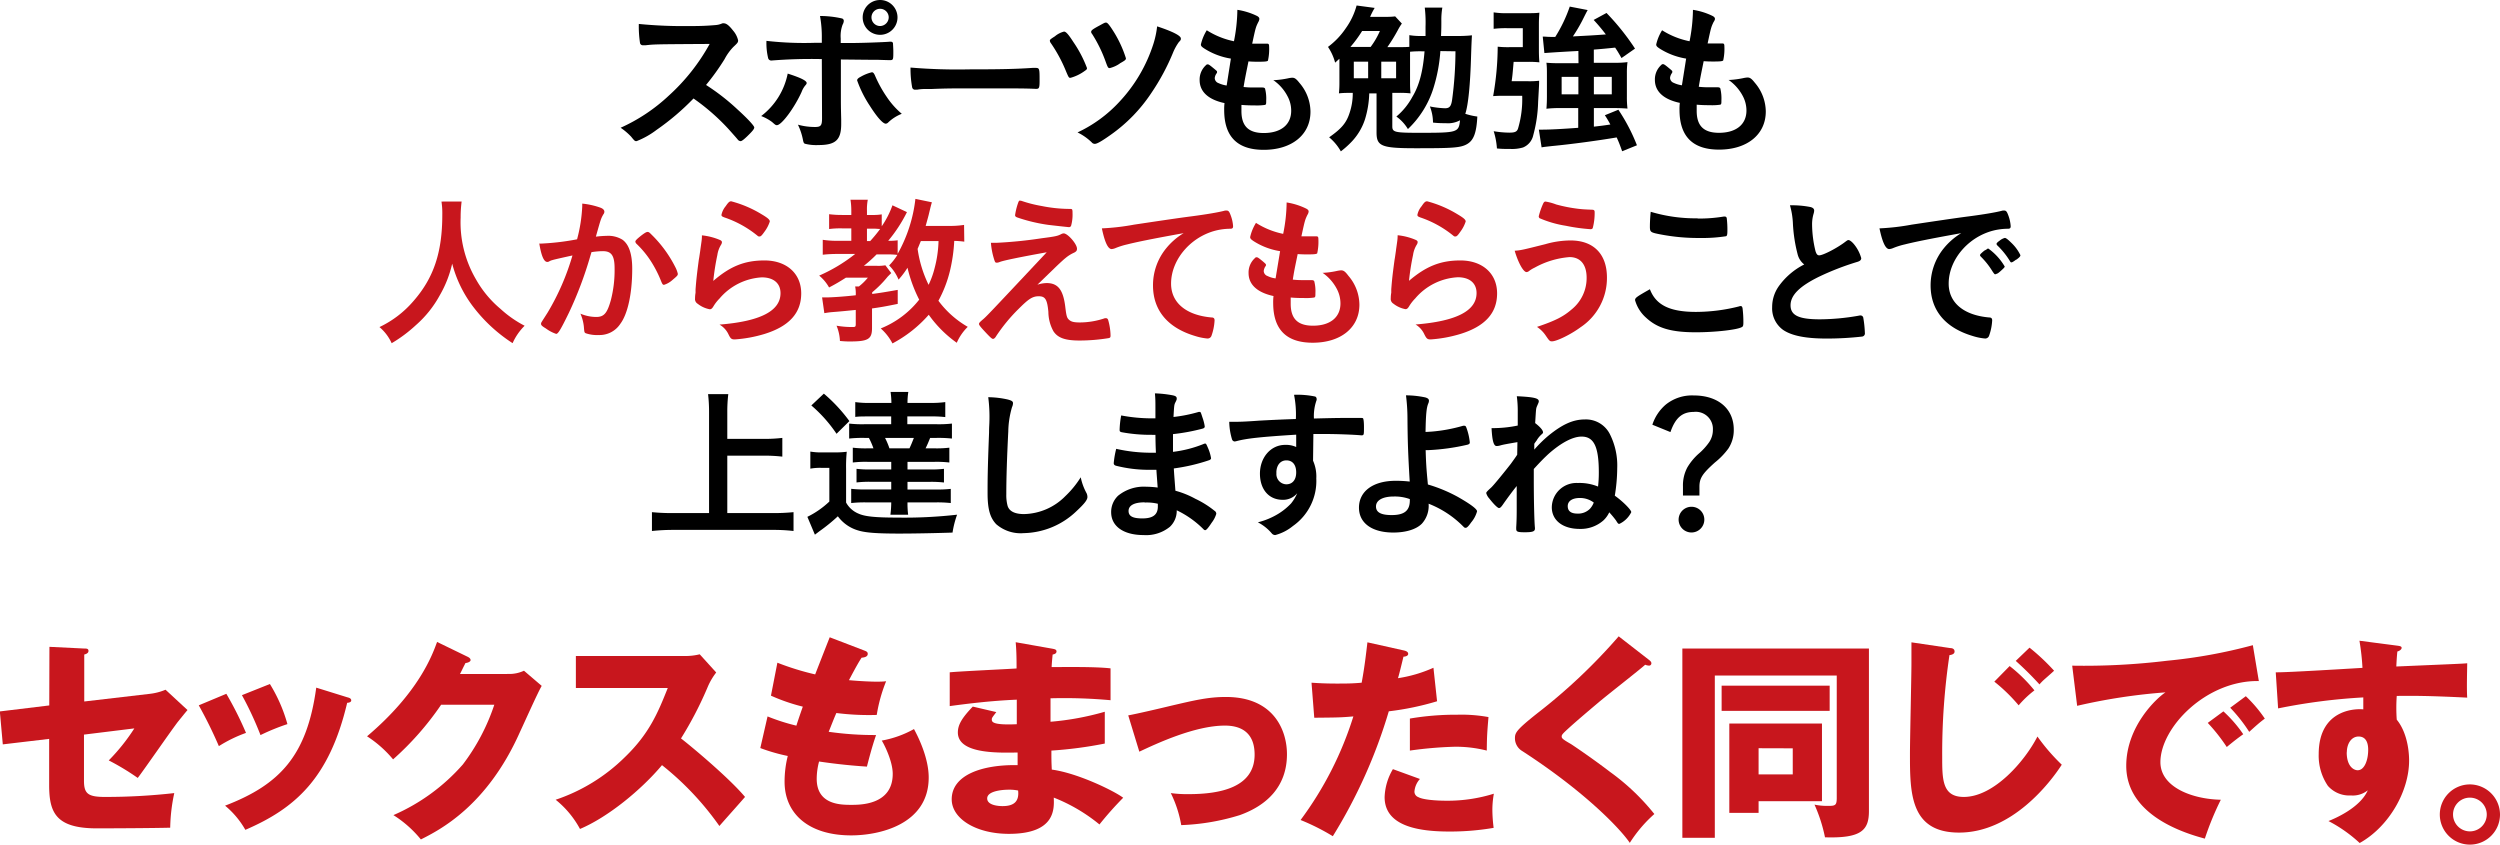 <svg xmlns="http://www.w3.org/2000/svg" viewBox="0 0 455.18 153.82"><defs><style>.cls-1{fill:#c8161d;}</style></defs><g id="レイヤー_2" data-name="レイヤー 2"><g id="レイヤー_1-2" data-name="レイヤー 1"><path d="M134.27,19.92c1.9,1.72,3.06,3,3.06,3.29s-.39.74-1.31,1.63c-.68.65-1,.86-1.18.86a.74.74,0,0,1-.45-.21c-.32-.39-.32-.39-1.69-1.93a38.87,38.87,0,0,0-6.43-5.63,44.91,44.91,0,0,1-6.73,5.72,15,15,0,0,1-3.64,2.05c-.3,0-.33,0-1-.83A11.52,11.52,0,0,0,113,23.26a32,32,0,0,0,8.75-5.83A36.28,36.28,0,0,0,129.21,8c-10,.06-10,.06-11.65.24l-.48,0a.51.51,0,0,1-.56-.48,20.17,20.17,0,0,1-.21-3.4,82.38,82.38,0,0,0,9.46.38,45.49,45.49,0,0,0,4.56-.18,3.55,3.55,0,0,0,1.07-.26.65.65,0,0,1,.36-.06c.5,0,1,.41,1.74,1.36a4.13,4.13,0,0,1,.89,1.75c0,.36-.09.47-.86,1.19a9.38,9.38,0,0,0-1.6,2.22,42.33,42.33,0,0,1-3.38,4.71A39.57,39.57,0,0,1,134.27,19.92Z"/><path d="M146.87,15.11c0,.15-.06.24-.3.51a4.1,4.1,0,0,0-.62,1.12c-1.3,2.88-3.64,6.05-4.5,6.05-.18,0-.24,0-.86-.56a8.15,8.15,0,0,0-2-1.1,12.86,12.86,0,0,0,4.83-7.73C145.83,14.17,146.87,14.7,146.87,15.11Zm2.76-4.35a90,90,0,0,0-9.16.26h-.06a.58.58,0,0,1-.56-.47,11.82,11.82,0,0,1-.3-3.11,60.8,60.8,0,0,0,8.95.35h1.13V7a21.37,21.37,0,0,0-.33-4.09,18.3,18.3,0,0,1,4,.45.45.45,0,0,1,.33.47,1.54,1.54,0,0,1-.21.65A5.88,5.88,0,0,0,153.07,7v.83H155c1.93,0,5.72-.14,6.91-.23a1.09,1.09,0,0,1,.32,0,.34.34,0,0,1,.36.29c0,.15.06,1,.06,1.4,0,1.57,0,1.66-.62,1.66-.15,0-.45,0-2.17-.06-1,0-1.42,0-6.76-.06V16.3c0,3,0,3,.06,5.48,0,.36,0,.63,0,.8,0,2.88-1,3.83-4.12,3.83a8.38,8.38,0,0,1-2.49-.24c-.2-.09-.26-.24-.35-.68a11.27,11.27,0,0,0-.92-2.79,11.45,11.45,0,0,0,3.11.42c1.07,0,1.28-.27,1.28-1.6Zm12.06,11.56a.66.66,0,0,1-.42.2c-.53,0-1.6-1.21-2.9-3.26a20.8,20.8,0,0,1-2.31-4.62c0-.24.21-.44.68-.68a7.54,7.54,0,0,1,2-.8c.23,0,.35.15.53.5a22.52,22.52,0,0,0,2.19,4,14.75,14.75,0,0,0,2.73,3.06A7.53,7.53,0,0,0,161.69,22.32Zm1.72-19.15a3.17,3.17,0,1,1-6.34,0,3.17,3.17,0,1,1,6.34,0Zm-4.74,0a1.58,1.58,0,0,0,1.57,1.57,1.6,1.6,0,0,0,1.57-1.57,1.57,1.57,0,1,0-3.14,0Z"/><path d="M176.48,12.63c5.42,0,8.53-.06,11.53-.27h.38c.89,0,.89,0,.89,2.4,0,1.21-.09,1.42-.59,1.42h-.12c-2-.09-3-.09-11.62-.09-3.14,0-4.71,0-7.44.12h-.86a7.74,7.74,0,0,0-1.66.12c-.14,0-.26,0-.32,0a.53.53,0,0,1-.59-.42,18.71,18.71,0,0,1-.3-3.61A102.55,102.55,0,0,0,176.48,12.63Z"/><path d="M195.45,7.68a21.85,21.85,0,0,1,2.46,4.71c0,.21-.06.29-.42.53a7.91,7.91,0,0,1-2.58,1.25c-.32,0-.32,0-1-1.63a26.45,26.45,0,0,0-2.58-4.69.82.82,0,0,1-.18-.44c0-.18.09-.27.92-.8a4.2,4.2,0,0,1,1.66-.86C194.08,5.75,194.53,6.25,195.45,7.68ZM215,7c0,.24,0,.3-.36.66a9.47,9.47,0,0,0-1,1.77A40.38,40.38,0,0,1,209.58,17a28.63,28.63,0,0,1-7.37,7.56c-1.55,1.1-2.46,1.63-2.85,1.63a.71.71,0,0,1-.59-.27,10.06,10.06,0,0,0-2.58-1.81,24.48,24.48,0,0,0,7.67-5.63A27.75,27.75,0,0,0,210,8a16.41,16.41,0,0,0,.68-3.2C213.47,5.72,215,6.49,215,7Zm-11.12,4.57a5.59,5.59,0,0,1-1.83.83c-.3,0-.36-.12-.77-1.25a24.84,24.84,0,0,0-2.46-5,.48.48,0,0,1-.15-.35c0-.27.27-.48,1.48-1.13.86-.47,1-.56,1.22-.56s.5.21,1.51,1.84A21,21,0,0,1,205,10.61C205,10.88,204.87,11,203.86,11.56Z"/><path d="M224.11,10.67a12.71,12.71,0,0,1-4.8-1.81c-.54-.35-.66-.5-.66-.77a8.44,8.44,0,0,1,1.07-2.58,14.7,14.7,0,0,0,4.95,2,30.65,30.65,0,0,0,.62-5.72,12.49,12.49,0,0,1,3.59,1.12c.32.18.44.36.41.6a1.47,1.47,0,0,1-.2.53c-.45.92-.48,1-1.1,3.91.3,0,.68,0,.92,0h.21c.71,0,1.24,0,1.51,0h.09c.26,0,.35.12.35.51a9.58,9.58,0,0,1-.21,2.57c-.08.15-.47.21-1.72.21-.56,0-1,0-1.83-.06-.62,3.06-.62,3.06-.89,4.66a14.78,14.78,0,0,0,1.72.09l1.66,0c.29,0,.44.05.53.2a7.32,7.32,0,0,1,.21,2.2c0,.53,0,.68-.21.77a10.12,10.12,0,0,1-1.93.09c-.53,0-1.33,0-2.37-.09,0,.53,0,.89,0,1.12,0,2.73,1.28,4,4.06,4,3.12,0,5-1.51,5-4.06a5.51,5.51,0,0,0-.68-2.66,8,8,0,0,0-2.58-2.91h.27a16.68,16.68,0,0,0,2.37-.32,4.77,4.77,0,0,1,.8-.12c.45,0,.74.2,1.33.95a8.1,8.1,0,0,1,2,5.24c0,4.18-3.38,6.94-8.51,6.94-4.8,0-7.2-2.4-7.2-7.26a9.29,9.29,0,0,1,.06-1.25c-2.93-.62-4.53-2.07-4.53-4.18a3.52,3.52,0,0,1,1.15-2.72.38.38,0,0,1,.33-.15c.18,0,.38.15,1.06.71s.63.53.63.68,0,.12-.18.39a1.76,1.76,0,0,0-.24.71,1,1,0,0,0,.68.92,5.41,5.41,0,0,0,1.49.44Z"/><path d="M259.55,6.55V4.86a23.13,23.13,0,0,0-.14-3.47h3.2a12.81,12.81,0,0,0-.18,2.43c0,.8,0,1.48-.06,2.73h2.84A22.61,22.61,0,0,0,268,6.43c-.06,1-.09,1.69-.15,3.47-.15,5.6-.53,9.22-1.06,10.82a11.78,11.78,0,0,0,2.19.5c-.15,2.93-.65,4.3-1.84,5s-2.67.77-9.31.77c-6.31,0-7.2-.36-7.2-2.88V17h-1.33a17.69,17.69,0,0,1-.77,4.71A10.72,10.72,0,0,1,246,25.9a16.38,16.38,0,0,1-1.87,1.66A9.1,9.1,0,0,0,242,25c2.28-1.6,3.14-2.63,3.73-4.47a11.07,11.07,0,0,0,.57-3.62h-.24c-.83,0-1.54,0-2.28.09a19,19,0,0,0,.09-2.07V10.7c-.33.29-.42.38-.78.71a9.41,9.41,0,0,0-1.3-2.87A13.82,13.82,0,0,0,245,5.19,12.89,12.89,0,0,0,247,1l3.29.44a13.12,13.12,0,0,0-.83,1.63h2.34c1,0,1.54,0,2.22-.09l1.22,1.31a9.92,9.92,0,0,0-.74,1.21,31.26,31.26,0,0,1-1.9,3.08h2c.8,0,1.4,0,2-.05V6.4a12.34,12.34,0,0,0,2.37.15Zm-10,2a14.54,14.54,0,0,0,1.69-2.9H248a22.69,22.69,0,0,1-2.13,2.9Zm-3.06,5.7h2.61V11.23h-2.61Zm5,0h2.7V11.23h-2.7Zm10.76-4.95A29.07,29.07,0,0,1,261,16a17.42,17.42,0,0,1-4.66,7.5,7.51,7.51,0,0,0-2.1-2.28,12.19,12.19,0,0,0,2.9-3.56c1.25-2.07,1.93-4.59,2.23-8.32h-.57a19.45,19.45,0,0,0-2.07.08c0,.42,0,.74,0,1.19V15a19,19,0,0,0,.09,2,16.83,16.83,0,0,0-2.26-.09h-1.06V23c0,1.07.44,1.18,4.92,1.18,7,0,7.17-.06,7.41-2.28a4.58,4.58,0,0,1-2.58.53c-.56,0-1.42,0-2.34-.11a8.13,8.13,0,0,0-.57-2.94,16.21,16.21,0,0,0,2.76.33c.83,0,1.13-.36,1.3-1.63A67,67,0,0,0,265,9.34Z"/><path d="M278.23,14.79a15,15,0,0,0,2-.09c0,.68,0,.68-.18,3.85a25.36,25.36,0,0,1-.89,6.08,3.11,3.11,0,0,1-1.86,2.22,7.08,7.08,0,0,1-2.29.27c-.83,0-1.63,0-2.46-.09a13.59,13.59,0,0,0-.59-3.14,17.83,17.83,0,0,0,2.82.26c1,0,1.39-.14,1.6-.71a18.72,18.72,0,0,0,.77-6h-3.29c-.8,0-1.13,0-2,.06a52.69,52.69,0,0,0,.83-9,17.42,17.42,0,0,0,2.4.08h2.17V5.13h-2.82a18.07,18.07,0,0,0-2.49.12v-3a14.72,14.72,0,0,0,2.67.15h3.47c.95,0,1.51,0,2.19-.09-.06.83-.09,1.31-.09,2.17V8.71c0,.86,0,1.63.09,2.64a17.64,17.64,0,0,0-2-.09h-2.69c-.21,2.43-.21,2.43-.36,3.53Zm9.15-5.51c-3.79.2-5.84.35-6.19.38l-.3-3c.42,0,.95.06,1.46.06h.82a26.13,26.13,0,0,0,2.64-5.52l3.26.63c-.32.59-.32.59-1,1.95a29,29,0,0,1-1.69,2.85c3.46-.18,3.46-.18,6-.36a32.41,32.41,0,0,0-2.22-2.64l2.34-1.27a43.32,43.32,0,0,1,5.19,6.49l-2.46,1.72c-.57-1-.77-1.33-1.16-1.9-1.45.15-2.31.24-3.88.36v2.4h3.85a16,16,0,0,0,2.28-.12,14.87,14.87,0,0,0-.11,2V17.6a17.31,17.31,0,0,0,.11,2.17c-.74-.06-1.54-.09-2.37-.09H290.2v3.38c1.57-.18,1.57-.18,3-.39a18.93,18.93,0,0,0-1-1.69l2.46-1a33.34,33.34,0,0,1,3.38,6.47l-2.69,1.09c-.45-1.27-.66-1.78-1-2.52-3.32.57-8.36,1.25-11.77,1.57-1.33.15-1.39.15-1.9.24l-.5-3.23a8.24,8.24,0,0,0,.86,0c1.25,0,3.47-.12,6.31-.33V19.68H284a19,19,0,0,0-2.44.12c.06-.68.09-1.42.09-2.25v-4c0-.77,0-1.42-.09-2.13.69.06,1.34.09,2.38.09h3.46ZM284.33,14v3.17h3.05V14Zm5.87,3.17h3.26V14H290.2Z"/><path d="M307,10.67a12.84,12.84,0,0,1-4.8-1.81c-.53-.35-.65-.5-.65-.77a8.44,8.44,0,0,1,1.07-2.58,14.7,14.7,0,0,0,5,2,30.65,30.65,0,0,0,.62-5.72,12.41,12.41,0,0,1,3.58,1.12c.33.18.45.36.42.6A1.37,1.37,0,0,1,312,4c-.44.92-.47,1-1.09,3.91.29,0,.68,0,.91,0H312c.71,0,1.25,0,1.51,0h.09c.27,0,.36.12.36.51a9.58,9.58,0,0,1-.21,2.57c-.09.15-.47.21-1.72.21-.56,0-1,0-1.84-.06-.62,3.06-.62,3.06-.89,4.66a14.87,14.87,0,0,0,1.72.09l1.66,0c.3,0,.45.05.54.2a7.84,7.84,0,0,1,.2,2.2c0,.53,0,.68-.2.77a10.12,10.12,0,0,1-1.93.09c-.53,0-1.33,0-2.37-.09,0,.53,0,.89,0,1.12,0,2.73,1.27,4,4.06,4,3.11,0,5-1.51,5-4.06a5.63,5.63,0,0,0-.68-2.66,8.24,8.24,0,0,0-2.58-2.91H315a16.68,16.68,0,0,0,2.37-.32,4.77,4.77,0,0,1,.8-.12c.44,0,.74.2,1.33.95a8.16,8.16,0,0,1,2,5.24c0,4.18-3.38,6.94-8.51,6.94-4.8,0-7.2-2.4-7.2-7.26a9.29,9.29,0,0,1,.06-1.25c-2.94-.62-4.54-2.07-4.54-4.18a3.53,3.53,0,0,1,1.16-2.72.38.38,0,0,1,.32-.15c.18,0,.39.15,1.07.71s.62.53.62.68,0,.12-.17.39a1.76,1.76,0,0,0-.24.71,1,1,0,0,0,.68.92,5.19,5.19,0,0,0,1.48.44Z"/><path class="cls-1" d="M84.05,36.69a22.49,22.49,0,0,0-.18,2.94,20.54,20.54,0,0,0,2.79,11.23,19.42,19.42,0,0,0,4.48,5.39,20.17,20.17,0,0,0,4.38,3.06,10.41,10.41,0,0,0-2.19,3.17,28.3,28.3,0,0,1-7.23-6.7A22.19,22.19,0,0,1,82.33,48a20.39,20.39,0,0,1-2.25,5.75,19.85,19.85,0,0,1-4.36,5.45,25.69,25.69,0,0,1-4.41,3.29,8.31,8.31,0,0,0-2.22-2.94,18.69,18.69,0,0,0,6.22-4.77c3.67-4.21,5.22-8.86,5.22-15.68a13.69,13.69,0,0,0-.15-2.4Z"/><path class="cls-1" d="M100.56,47.36a2.17,2.17,0,0,0-.53.21.66.66,0,0,1-.39.12c-.62,0-1.09-1.16-1.45-3.35a4.34,4.34,0,0,0,.56,0,45,45,0,0,0,6.32-.77,27.92,27.92,0,0,0,.94-6c0-.12,0-.26,0-.5a14.06,14.06,0,0,1,3.31.74c.48.18.72.44.72.74a.75.75,0,0,1-.18.47c-.45.8-.45.8-1.37,4.07a18.5,18.5,0,0,1,2-.15,4.93,4.93,0,0,1,2.85.71c1.18.86,1.77,2.61,1.77,5.3,0,4.42-.8,8.18-2.16,10A4.51,4.51,0,0,1,109,61a6.37,6.37,0,0,1-2.37-.33c-.24-.15-.24-.15-.33-1.24a7.93,7.93,0,0,0-.62-2.32,7.42,7.42,0,0,0,2.87.6c1.43,0,2-.68,2.67-3.06a21.83,21.83,0,0,0,.68-5.78c0-2.31-.56-3.14-2.13-3.14a13.71,13.71,0,0,0-2.08.18c-.09.33-.11.36-.23.77a68.52,68.52,0,0,1-3.86,10.23c-1.57,3.23-2,3.88-2.34,3.88a6.74,6.74,0,0,1-1.89-1c-.69-.41-.86-.59-.86-.83s0-.15,1.21-2.07a44.12,44.12,0,0,0,4.51-10.38C102,47,100.83,47.27,100.56,47.36ZM115.68,44c0-.2.26-.47,1.12-1.15.6-.45.89-.62,1.1-.62s.33.08.71.47a22.32,22.32,0,0,1,4.33,5.9,5.1,5.1,0,0,1,.47,1.24c0,.3-.09.39-1,1.16a4.1,4.1,0,0,1-1.51.86c-.2,0-.29-.09-.5-.59a21,21,0,0,0-1.87-3.68,17.47,17.47,0,0,0-2.67-3.23A.69.69,0,0,1,115.68,44Z"/><path class="cls-1" d="M139.18,47.42c4.06,0,6.7,2.4,6.7,6s-2.23,6-6.67,7.38a24.18,24.18,0,0,1-5.43,1c-.62,0-.77-.15-1.18-1A4,4,0,0,0,131,59.1c7.44-.59,11.11-2.49,11.11-5.72,0-1.81-1.27-2.88-3.41-2.88A10.91,10.91,0,0,0,131,54.36a7.33,7.33,0,0,0-1.07,1.36c-.26.45-.44.59-.71.59a5.06,5.06,0,0,1-2.19-1,1,1,0,0,1-.48-1,5.78,5.78,0,0,1,.09-1c0-.09,0-.3,0-.62.15-1.9.24-2.7.59-5.37.06-.32.06-.32.27-1.72,0-.09.09-.65.24-1.75a7.16,7.16,0,0,0,.06-1,11.29,11.29,0,0,1,3.32.86c.23.11.35.26.32.44a1,1,0,0,1-.14.39,4.85,4.85,0,0,0-.69,1.89,43.64,43.64,0,0,0-.74,4.72C132.9,48.52,135.53,47.42,139.18,47.42ZM138.65,39c1.15.68,1.51,1,1.51,1.33a6.36,6.36,0,0,1-1,1.9c-.48.68-.65.83-.89.83s-.24-.06-.59-.33a19.11,19.11,0,0,0-5.78-3.14c-.45-.18-.54-.24-.54-.48a3.6,3.6,0,0,1,.77-1.57c.48-.71.69-.89,1-.89A20.78,20.78,0,0,1,138.65,39Z"/><path class="cls-1" d="M175.57,44a15.76,15.76,0,0,0-1.83-.14,29.51,29.51,0,0,1-.8,5.54,22.48,22.48,0,0,1-2.08,5.36,17.52,17.52,0,0,0,5.34,4.75,9.17,9.17,0,0,0-2,2.9,21.47,21.47,0,0,1-5.1-5.1,23.21,23.21,0,0,1-6.61,5.22,9.38,9.38,0,0,0-2.13-2.73,16.9,16.9,0,0,0,7-5.24,25.47,25.47,0,0,1-2.13-5.81,14.57,14.57,0,0,1-1.63,2.16,7.77,7.77,0,0,0-1.72-2.58,10.52,10.52,0,0,0,1.51-1.92,13.93,13.93,0,0,0-1.63-.09h-2.16a23.93,23.93,0,0,1-2.31,2.07h2.19a7.23,7.23,0,0,0,1.72-.09l1.07,1.42-.63.63a19.81,19.81,0,0,1-2.84,2.87v.3c1.42-.18,2.31-.33,4.65-.74l0,2.55c-2.31.47-3.17.62-4.68.83v3.58c0,2-.71,2.43-4,2.43-.48,0-.86,0-1.84-.09a8.18,8.18,0,0,0-.62-2.78,16,16,0,0,0,3,.24c.45,0,.5-.09.5-.6V56.43c-1.54.15-2.63.27-4.23.39a14.37,14.37,0,0,0-1.49.2l-.41-2.87c.44,0,.59,0,.8,0,.95,0,3.2-.15,5.33-.39a6.85,6.85,0,0,0-.11-1.6h.68a10.31,10.31,0,0,0,1.63-1.6h-4c-1.13.72-1.87,1.16-3.06,1.78a7.59,7.59,0,0,0-1.8-2.16,29.31,29.31,0,0,0,6.55-3.94h-3.29a22.34,22.34,0,0,0-2.61.14V43.66a15.9,15.9,0,0,0,2.66.18H155V41.58h-1.69a15.62,15.62,0,0,0-2.35.12V39a18,18,0,0,0,2.38.14H155v-.77a12.8,12.8,0,0,0-.15-2H158a9.12,9.12,0,0,0-.15,2v.77h1a9.56,9.56,0,0,0,1.69-.11V41.2a16.45,16.45,0,0,0,1.95-3.82l2.64,1.24a26.17,26.17,0,0,1-3.41,5.22,10.12,10.12,0,0,0,1.72-.09v2.46a26.4,26.4,0,0,0,3.23-10l3,.62c-.18.62-.18.62-.54,2.11-.06.29-.26,1-.59,2.19h4.15a16.33,16.33,0,0,0,2.84-.18Zm-17.13-.11a27.22,27.22,0,0,0,1.81-2.2c-.27,0-.77-.06-1.15-.06h-1.25v2.26Zm9.22,0c-.3.71-.38.94-.59,1.42a21.84,21.84,0,0,0,2,6.55,15.6,15.6,0,0,0,1.1-3.05,21.32,21.32,0,0,0,.71-4.92Z"/><path class="cls-1" d="M188.88,51.84a5.59,5.59,0,0,1,1.69-.3c2.05,0,3,1.22,3.38,4.27.21,1.75.3,2.07.71,2.43s.92.47,2,.47a14.21,14.21,0,0,0,4.5-.77.59.59,0,0,1,.21,0c.18,0,.27.06.38.27a10.85,10.85,0,0,1,.45,2.91c0,.26-.06.38-.33.44a33,33,0,0,1-5.33.44c-2.58,0-3.94-.47-4.74-1.69a7.38,7.38,0,0,1-.92-3.52c-.21-2.28-.57-2.85-1.75-2.85s-1.9.54-3.65,2.28a30.91,30.91,0,0,0-4.12,5c-.17.3-.38.48-.56.48s-.41-.18-1.33-1.16-1.22-1.36-1.22-1.54.06-.27.59-.74c.72-.59.72-.59,11.74-12.33-4.77.86-7.79,1.48-8.51,1.75a1.58,1.58,0,0,1-.59.15c-.26,0-.32-.09-.5-.68a13.23,13.23,0,0,1-.56-2.94c.62,0,.82,0,1,0a79.22,79.22,0,0,0,8.24-.83c2.49-.32,2.88-.41,3.53-.74a1.2,1.2,0,0,1,.47-.15c.74,0,2.43,1.93,2.43,2.79,0,.35-.12.5-.5.71a6.63,6.63,0,0,0-1.6,1c-.3.23-1.19,1.06-1.6,1.45ZM185.35,37c.12-.36.21-.5.36-.47a1.2,1.2,0,0,1,.3.05,23.29,23.29,0,0,0,3.61.92,26.42,26.42,0,0,0,5.28.54c.35,0,.38.12.38.83a7.46,7.46,0,0,1-.26,2.22.41.41,0,0,1-.36.27c-.15,0-3.35-.36-3.82-.42a30.14,30.14,0,0,1-5.66-1.36c-.27-.12-.36-.21-.36-.42A11.6,11.6,0,0,1,185.35,37Z"/><path class="cls-1" d="M205.27,44.49a13.86,13.86,0,0,0-2.1.65,2.33,2.33,0,0,1-.77.21c-.66,0-1.25-1.22-1.78-3.77a42.18,42.18,0,0,0,5.87-.68c3.55-.53,8.06-1.21,10.43-1.51,2.67-.35,4.8-.71,5.93-1a1.25,1.25,0,0,1,.44-.06c.39,0,.53.18.8.92a6.75,6.75,0,0,1,.42,1.93c0,.35-.12.47-.54.47a11,11,0,0,0-1.75.15c-5,.83-9,5.22-9,9.84,0,3.47,2.73,5.75,7.35,6.16.42,0,.57.18.57.54a9.75,9.75,0,0,1-.57,2.81.74.74,0,0,1-.77.48,10.32,10.32,0,0,1-2.19-.45c-5-1.48-7.68-4.68-7.68-9.21a10.61,10.61,0,0,1,2.35-6.7,12.22,12.22,0,0,1,3.23-2.82C211.61,43.15,207.52,43.92,205.27,44.49Z"/><path class="cls-1" d="M233.07,45.73a12.51,12.51,0,0,1-4.8-1.81c-.53-.35-.65-.5-.65-.77a8.35,8.35,0,0,1,1.06-2.57,14.65,14.65,0,0,0,4.95,2,29.7,29.7,0,0,0,.63-5.72,12.37,12.37,0,0,1,3.58,1.13c.33.18.45.35.42.59a1.32,1.32,0,0,1-.21.53c-.44.92-.47,1-1.1,3.92.3,0,.68,0,.92,0h.21c.71,0,1.24,0,1.51,0h.09c.27,0,.36.12.36.5a9.74,9.74,0,0,1-.21,2.58c-.09.15-.48.21-1.72.21-.56,0-1,0-1.84-.06-.62,3-.62,3-.89,4.65a14.87,14.87,0,0,0,1.72.09l1.66,0c.3,0,.45.06.53.21a7.24,7.24,0,0,1,.21,2.19c0,.53,0,.68-.21.77a10,10,0,0,1-1.92.09c-.54,0-1.34,0-2.37-.09,0,.53,0,.89,0,1.13,0,2.72,1.27,4,4.06,4,3.11,0,5-1.51,5-4.06a5.64,5.64,0,0,0-.68-2.67,8.14,8.14,0,0,0-2.58-2.9H241a15.26,15.26,0,0,0,2.37-.33,5.07,5.07,0,0,1,.8-.12c.45,0,.75.21,1.34,1a8.17,8.17,0,0,1,2,5.25c0,4.18-3.38,6.93-8.5,6.93-4.8,0-7.2-2.4-7.2-7.26a9.22,9.22,0,0,1,.06-1.24c-2.94-.63-4.54-2.08-4.54-4.18a3.53,3.53,0,0,1,1.16-2.73.35.35,0,0,1,.32-.15c.18,0,.39.15,1.07.71.53.45.62.54.62.68s0,.12-.18.39a2,2,0,0,0-.23.71,1,1,0,0,0,.68.92,4.59,4.59,0,0,0,1.48.44Z"/><path class="cls-1" d="M265.88,47.42c4.06,0,6.7,2.4,6.7,6s-2.22,6-6.67,7.38a24.2,24.2,0,0,1-5.42,1c-.63,0-.77-.15-1.19-1a4,4,0,0,0-1.57-1.72c7.44-.59,11.11-2.49,11.11-5.72,0-1.81-1.27-2.88-3.41-2.88a10.91,10.91,0,0,0-7.76,3.86,7.78,7.78,0,0,0-1.07,1.36c-.26.45-.44.59-.71.59a5.06,5.06,0,0,1-2.19-1,1,1,0,0,1-.48-1,5.78,5.78,0,0,1,.09-1c0-.09,0-.3,0-.62.15-1.9.24-2.7.6-5.37.06-.32.06-.32.26-1.72,0-.09.09-.65.24-1.75a7.16,7.16,0,0,0,.06-1,11.2,11.2,0,0,1,3.32.86c.24.11.35.26.32.44a.88.88,0,0,1-.14.39,4.85,4.85,0,0,0-.69,1.89,43.64,43.64,0,0,0-.74,4.72C259.6,48.52,262.23,47.42,265.88,47.42ZM265.35,39c1.15.68,1.51,1,1.51,1.33a6.36,6.36,0,0,1-1,1.9c-.47.68-.65.83-.89.83s-.24-.06-.59-.33a19.11,19.11,0,0,0-5.78-3.14c-.45-.18-.53-.24-.53-.48a3.48,3.48,0,0,1,.77-1.57c.47-.71.68-.89,1-.89A20.78,20.78,0,0,1,265.35,39Z"/><path class="cls-1" d="M281.35,44.46a16.8,16.8,0,0,1,4.6-.68c4.2,0,6.63,2.49,6.63,6.75a10.76,10.76,0,0,1-4.83,9.07c-1.72,1.28-4.32,2.55-5.18,2.55-.39,0-.48-.09-1.1-1a5.74,5.74,0,0,0-1.63-1.63c3.41-1.15,4.83-1.89,6.37-3.23a7.33,7.33,0,0,0,2.67-5.72c0-2.4-1.13-3.76-3.11-3.76a15.53,15.53,0,0,0-6.37,1.93,5.32,5.32,0,0,0-1.1.68.85.85,0,0,1-.36.12c-.56,0-1.51-1.66-2.16-3.89C276.88,45.59,277.44,45.44,281.35,44.46Zm2-7.23a27.4,27.4,0,0,0,4.12.8c.59.06.8.09,2.31.15.44,0,.56.11.56.44A10.67,10.67,0,0,1,290,41.5c-.06.17-.21.23-.42.23a33.53,33.53,0,0,1-4.47-.62,19.7,19.7,0,0,1-4.81-1.39.52.52,0,0,1-.14-.33A13.14,13.14,0,0,1,281,37c.14-.24.23-.3.41-.3A9.39,9.39,0,0,1,283.34,37.23Z"/><path d="M308.82,56.79a32.16,32.16,0,0,0,7.8-1,.77.77,0,0,1,.33-.06c.17,0,.26.12.32.39a20.26,20.26,0,0,1,.15,2.58c0,.59-.06.77-.33.88-.89.48-4.89.92-8.32.92-4.48,0-7-.74-9.07-2.66a6.66,6.66,0,0,1-2-3.18c0-.44.27-.62,2.7-2C301.5,55.54,304,56.79,308.82,56.79Zm.27-17a27.16,27.16,0,0,0,4.74-.36H314a.35.35,0,0,1,.39.27,17.37,17.37,0,0,1,.12,2.31c0,.68-.06.92-.24,1a28.07,28.07,0,0,1-4.8.32,36.21,36.21,0,0,1-7.29-.68c-1.69-.33-1.78-.41-1.78-1.45,0-.68.06-1.81.15-2.64A28.44,28.44,0,0,0,309.09,39.75Z"/><path d="M327.29,46.27a27.53,27.53,0,0,1-.86-5.75,14.05,14.05,0,0,0-.53-3.14,17.34,17.34,0,0,1,3.76.32c.44.12.65.33.65.65a2.26,2.26,0,0,1-.09.51,6.69,6.69,0,0,0-.29,2,21,21,0,0,0,.62,4.86c.18.57.36.77.68.77.71,0,3.32-1.36,4.74-2.46.39-.29.45-.32.6-.32s.53.2,1,.77A6.92,6.92,0,0,1,338.88,47c0,.32-.21.53-.71.68a49.17,49.17,0,0,0-6.91,2.67c-3.62,1.77-5.25,3.4-5.25,5.24s1.52,2.55,5.34,2.55a41.53,41.53,0,0,0,7-.65,2.49,2.49,0,0,1,.39-.06.53.53,0,0,1,.5.36,19.65,19.65,0,0,1,.3,2.81.58.58,0,0,1-.5.68,57.3,57.3,0,0,1-6.49.36c-3.8,0-6.32-.51-7.89-1.57a4.82,4.82,0,0,1-2-4.15,6.54,6.54,0,0,1,1.18-3.77,12.77,12.77,0,0,1,4.66-4A3.36,3.36,0,0,1,327.29,46.27Z"/><path d="M346.85,44.49a13.86,13.86,0,0,0-2.1.65,2.33,2.33,0,0,1-.77.21c-.66,0-1.25-1.22-1.78-3.77a42.18,42.18,0,0,0,5.87-.68c3.55-.53,8.06-1.21,10.43-1.51,2.67-.35,4.8-.71,5.93-1a1.25,1.25,0,0,1,.44-.06c.39,0,.53.18.8.92a6.75,6.75,0,0,1,.42,1.93c0,.35-.12.47-.54.47a11,11,0,0,0-1.75.15c-5,.83-9,5.22-9,9.84,0,3.47,2.73,5.75,7.35,6.16.42,0,.57.18.57.54a9.75,9.75,0,0,1-.57,2.81.74.74,0,0,1-.77.48,10.32,10.32,0,0,1-2.19-.45c-5-1.48-7.68-4.68-7.68-9.21a10.66,10.66,0,0,1,2.35-6.7,12.22,12.22,0,0,1,3.23-2.82C353.19,43.15,349.1,43.92,346.85,44.49Zm15.18.77A10.68,10.68,0,0,1,365,48.52c0,.15-.18.32-.71.8s-.59.47-.83.56-.15.06-.21.06-.15,0-.68-.86a14,14,0,0,0-1.93-2.37.69.69,0,0,1-.14-.24c.05-.14.08-.23.11-.23a7.22,7.22,0,0,1,.72-.63,2.75,2.75,0,0,0,.5-.29.11.11,0,0,1,.09-.06H362Zm5.06,2c-.44.33-.71.51-.86.51s-.17-.06-.32-.3a14,14,0,0,0-2.28-2.81.59.59,0,0,1-.12-.24c0-.15.18-.33.59-.62a2.38,2.38,0,0,1,.92-.48c.21,0,.56.27,1.19.89a7.75,7.75,0,0,1,1.65,2.25C367.86,46.68,367.66,46.89,367.09,47.3Z"/><path d="M132.42,93.42h8.24a37.68,37.68,0,0,0,3.82-.17v3.43a31.46,31.46,0,0,0-3.79-.2H122.61a35.78,35.78,0,0,0-3.91.2V93.25a38.47,38.47,0,0,0,3.91.17h6.49V75.05a28.14,28.14,0,0,0-.18-3.29h3.68a27.53,27.53,0,0,0-.18,3.29v4.86h6.7a27.81,27.81,0,0,0,3.32-.18v3.41a29.18,29.18,0,0,0-3.32-.18h-6.7Z"/><path d="M147.54,82.22a11.81,11.81,0,0,0,2.28.15H152a15.74,15.74,0,0,0,2.17-.12,26.75,26.75,0,0,0-.12,3.11V91.5a4.53,4.53,0,0,0,2.22,2c1.16.54,3.05.74,7.14.74a84.92,84.92,0,0,0,10.85-.53,17.3,17.3,0,0,0-.83,3.26c-2.7.09-6.76.18-9.69.18-4.09,0-6.19-.15-7.56-.59A7,7,0,0,1,152.55,94a31.88,31.88,0,0,1-3.35,2.72l-.83.63L147,94.1a16.09,16.09,0,0,0,4-2.78V85.18h-1.54a9.59,9.59,0,0,0-1.92.15ZM150,71.67a29,29,0,0,1,4.65,5l-2.34,2.31a25.46,25.46,0,0,0-4.59-5.16Zm8.24,4.15c-1.28,0-1.81,0-2.52.09v-2.7a17.47,17.47,0,0,0,2.84.15h3.74a15.8,15.8,0,0,0-.15-2h3.23a12.58,12.58,0,0,0-.15,2h4a19.62,19.62,0,0,0,2.88-.15v2.73a19.72,19.72,0,0,0-2.52-.12h-4.39v1.42h5.34a21,21,0,0,0,2.78-.12v2.73a22.14,22.14,0,0,0-2.78-.12h-1.19c-.33.83-.53,1.3-.83,1.9h1.57a19.76,19.76,0,0,0,2.76-.12v2.7a20,20,0,0,0-2.76-.12h-4.86v1.39h4.09a19.83,19.83,0,0,0,2.55-.12v2.49a19.62,19.62,0,0,0-2.52-.12h-4.12v1.4h5.1a22.76,22.76,0,0,0,2.78-.12v2.58a22.53,22.53,0,0,0-2.75-.12h-5.13a15.85,15.85,0,0,0,.12,2.25h-3.23a18.17,18.17,0,0,0,.15-2.25h-4.54a22.22,22.22,0,0,0-2.75.12V89a22.22,22.22,0,0,0,2.75.12h4.54v-1.4h-3.77a20,20,0,0,0-2.55.12V85.36a19.74,19.74,0,0,0,2.55.12h3.77V84.09h-4.24a19.48,19.48,0,0,0-2.76.12v-2.7a19.21,19.21,0,0,0,2.76.12h1a13.24,13.24,0,0,0-.83-1.9h-.83a21.09,21.09,0,0,0-2.76.12V77.12a20.22,20.22,0,0,0,2.76.12h4.89V75.82Zm2.9,3.91a13.26,13.26,0,0,1,.8,1.9h3.65c.32-.68.5-1.13.8-1.9Z"/><path d="M183.49,72.74c.74.2.95.35.95.68a1.85,1.85,0,0,1-.18.71,16.64,16.64,0,0,0-.68,4.44c-.24,4.78-.36,8.48-.36,11.41a7.52,7.52,0,0,0,.24,2.14c.32,1,1.36,1.48,3,1.48a10.87,10.87,0,0,0,7.5-3.26,17.41,17.41,0,0,0,2.81-3.44,10.34,10.34,0,0,0,1.07,2.91,1.69,1.69,0,0,1,.15.68c0,.53-.56,1.24-2,2.58a14.26,14.26,0,0,1-9.61,4,6.79,6.79,0,0,1-5-1.63c-1.12-1.19-1.57-2.73-1.57-5.66,0-2.31,0-4.09.27-11,0-1,.06-1.66.06-1.92a27.89,27.89,0,0,0-.21-4.54A16.82,16.82,0,0,1,183.49,72.74Z"/><path d="M210.46,82.46c-.06-1.45-.06-1.45-.09-3.29a5.94,5.94,0,0,1-.65,0,29,29,0,0,1-5.52-.48c-.29-.09-.35-.15-.35-.44a15.8,15.8,0,0,1,.29-2.61,29.88,29.88,0,0,0,5.49.53c.15,0,.41,0,.74,0v-2c0-1,0-1.51-.09-2.55a20.53,20.53,0,0,1,3.2.35c.59.12.77.27.77.6,0,.15,0,.21-.24.68s-.23.62-.35,2.67a26.75,26.75,0,0,0,4.59-.92.4.4,0,0,1,.15,0c.21,0,.21,0,.53,1a8.42,8.42,0,0,1,.42,1.63c0,.2-.09.32-.39.41a35.4,35.4,0,0,1-5.39,1c0,2.1,0,2.19,0,3.23a21.64,21.64,0,0,0,5.54-1.42.79.79,0,0,1,.3-.09c.18,0,.23.09.53.8a7.61,7.61,0,0,1,.56,1.87c0,.14-.11.26-.32.35a34,34,0,0,1-6.46,1.51c.06,1.13.12,1.75.29,4.06a16.24,16.24,0,0,1,3.62,1.46A17.3,17.3,0,0,1,221.13,93a.64.64,0,0,1,.32.56,4.93,4.93,0,0,1-.83,1.6c-.65,1-1,1.37-1.18,1.37a.37.37,0,0,1-.27-.12,17.47,17.47,0,0,0-4.92-3.5,4,4,0,0,1-1.24,3,6.85,6.85,0,0,1-4.8,1.51c-3.65,0-5.9-1.6-5.9-4.17a4.08,4.08,0,0,1,1.27-3,7.44,7.44,0,0,1,5.13-1.63,16.4,16.4,0,0,1,2.07.15c-.14-1.93-.2-2.61-.23-3.23-.68,0-1.07,0-1.43,0a24.3,24.3,0,0,1-5.92-.74c-.3-.09-.42-.24-.42-.48a16.35,16.35,0,0,1,.45-2.6,28.68,28.68,0,0,0,6.37.71h.86Zm-2.05,9c-1.89,0-2.93.56-2.93,1.57s.86,1.36,2.52,1.36c1.92,0,2.81-.68,2.81-2.16v-.51A8.52,8.52,0,0,0,208.41,91.5Z"/><path d="M236,79.14c-6.49.41-9,.68-10.88,1.18a1.55,1.55,0,0,1-.33.06.54.54,0,0,1-.47-.38,11.64,11.64,0,0,1-.51-3.2h.72c.94,0,1.83,0,4.68-.21,2.19-.12,4.06-.21,6.73-.3a18.32,18.32,0,0,0-.33-4.41,15.84,15.84,0,0,1,3.85.32c.18.09.27.24.27.54a1.05,1.05,0,0,1-.09.32,8.66,8.66,0,0,0-.41,3.14c4.32-.11,5-.11,7.94-.11.8,0,.92,0,1,.08s.17.57.17,1.57c0,1.37,0,1.52-.41,1.52h-.12c-1.27-.12-4.44-.24-6.52-.24l-2.16,0-.06,4.86a7.07,7.07,0,0,1,.59,3.23,10,10,0,0,1-4.24,8.65,8.55,8.55,0,0,1-3.23,1.66.82.82,0,0,1-.65-.32,8.29,8.29,0,0,0-2.52-2,13.25,13.25,0,0,0,3.85-1.63,11.37,11.37,0,0,0,2.2-1.81,7.86,7.86,0,0,0,1.12-1.86A3.31,3.31,0,0,1,233.52,91c-2.49,0-4.12-1.89-4.12-4.77S231.32,81,234,81a4.39,4.39,0,0,1,2,.39Zm-3.59,6.93a1.86,1.86,0,0,0,1.78,2.11c1.12,0,1.81-.8,1.81-2.17s-.66-2.19-1.78-2.19S232.39,84.74,232.39,86.07Z"/><path d="M259.57,81.86c.06,2.23.12,3.38.41,6.35a27.2,27.2,0,0,1,5.43,2.25c2.34,1.33,3.52,2.22,3.52,2.64a5.2,5.2,0,0,1-1.06,2c-.45.65-.77,1-1,1s-.27-.06-.48-.27a18.1,18.1,0,0,0-6.28-4.12,4.84,4.84,0,0,1-1.24,3.65c-1,1-2.85,1.6-5.19,1.6-3.88,0-6.25-1.72-6.25-4.53,0-3,2.6-4.89,6.66-4.89a21.55,21.55,0,0,1,2.58.14c-.29-4.86-.38-7.2-.41-11.55a33.61,33.61,0,0,0-.27-4.15,17.32,17.32,0,0,1,3.53.38c.47.15.65.3.65.62a1.22,1.22,0,0,1-.12.48c-.32.77-.44,1.89-.5,5.18.23,0,.23,0,1.15-.06a29,29,0,0,0,5.69-1.06.66.66,0,0,1,.24,0c.18,0,.24.06.36.35a10.74,10.74,0,0,1,.62,2.67c0,.24-.12.33-.39.42a38.94,38.94,0,0,1-7.23,1h-.41Zm-5.81,8.54c-2,0-3.23.68-3.23,1.81s1,1.57,2.87,1.57c2.28,0,3.29-.8,3.29-2.67v-.24A8,8,0,0,0,253.76,90.4Z"/><path d="M276.28,80.5c-2.1.36-2.57.45-3.08.59a2.43,2.43,0,0,1-.71.12c-.53,0-.8-.95-.92-3.26a22.43,22.43,0,0,0,4.77-.47c0-1,0-2,0-2.43a20.88,20.88,0,0,0-.17-2.91c3.11.15,4,.36,4,.92,0,.15,0,.15-.27.77s-.21.51-.39,3.2c.95.74,1.46,1.34,1.43,1.72,0,.09-.06.15-.18.27a4.47,4.47,0,0,0-1,1.21c-.12.15-.12.15-.29.39l-.12.18c0,.44,0,.5,0,1.06a23.36,23.36,0,0,1,2.52-2.49c2.6-2.13,4.56-3,6.69-3A4.88,4.88,0,0,1,293.09,79a12.67,12.67,0,0,1,1.36,6.25,31.53,31.53,0,0,1-.44,5c1.42,1,3,2.58,3,3a4.6,4.6,0,0,1-2.16,2.13c-.21,0-.24,0-.62-.62A17.54,17.54,0,0,0,293,93.28a4.79,4.79,0,0,1-1.07,1.48,6.25,6.25,0,0,1-4.32,1.54c-3.09,0-5.07-1.57-5.07-3.94a4.49,4.49,0,0,1,4.74-4.42,8.89,8.89,0,0,1,3.68.65,21.74,21.74,0,0,0,.14-2.58c0-4.68-.89-6.52-3.14-6.52-1.6,0-3.73,1.13-6,3.14-.81.75-1.43,1.37-2.7,2.76v1.72c0,3.94.09,7.91.21,9v.12c0,.53-.42.68-1.84.68s-1.57-.12-1.57-.68v-.24c.06-.86.09-1.89.09-3.2,0-1.95,0-1.95,0-4.3-.06.06-.06.09-.12.15-.65.8-1.72,2.25-2.4,3.23-.33.48-.51.63-.71.63s-.83-.54-1.75-1.72a2.48,2.48,0,0,1-.57-1c0-.15.15-.33.89-1,.54-.5,2.55-3,3.59-4.33.53-.74.92-1.27,1.16-1.66Zm11.36,10.17c-1.37,0-2.2.56-2.2,1.48s.62,1.36,1.75,1.36a3,3,0,0,0,2.31-.89,3.57,3.57,0,0,0,.68-1.12v0A4.15,4.15,0,0,0,287.64,90.67Z"/><path d="M300.85,77.33a8.09,8.09,0,0,1,2.46-3.68A7.62,7.62,0,0,1,308.38,72c4.45,0,7.29,2.43,7.29,6.22a6.08,6.08,0,0,1-1,3.47,13.41,13.41,0,0,1-2.44,2.52c-2.31,2.07-2.81,2.87-2.81,4.44v1.57h-3V88.56a6.94,6.94,0,0,1,.8-3.46,10.57,10.57,0,0,1,2-2.44,11.14,11.14,0,0,0,2-2.19,4,4,0,0,0,.65-2.22A3.11,3.11,0,0,0,308.38,75c-2.1,0-3.35,1.09-4.24,3.67Zm9.46,17.28A2.34,2.34,0,1,1,308,92.27,2.33,2.33,0,0,1,310.31,94.61Z"/><path class="cls-1" d="M9,117.77l6.34.31c.39,0,.77,0,.77.43s-.46.58-.77.66v8.55l12-1.4a10.38,10.38,0,0,0,2.8-.74l4,3.7c-.5.58-1.4,1.71-1.75,2.14-1.2,1.55-6.22,8.82-7.31,10.22a45,45,0,0,0-5.28-3.19,35.57,35.57,0,0,0,4.66-5.83l-9.17,1.13v8.4c0,2.37.74,2.95,3.85,2.95a111.57,111.57,0,0,0,12.59-.7,32.25,32.25,0,0,0-.74,6.3c-2.95.08-10.65.12-13.37.12-7.58,0-8.67-3-8.67-7.94v-8.35l-8.44,1-.54-6,9-1.09Z"/><path class="cls-1" d="M41.21,126.32a62.43,62.43,0,0,1,3.58,7.12,24.78,24.78,0,0,0-4.94,2.41,80,80,0,0,0-3.66-7.43Zm22,.63c.43.11.74.23.74.58s-.54.43-.74.43c-3.26,13.8-9.52,19.24-18.54,23.13a15.85,15.85,0,0,0-3.69-4.4c10-3.84,14.92-9.13,16.6-21.49Zm-14.07-2.41a28.22,28.22,0,0,1,3.19,7.3,38.39,38.39,0,0,0-4.9,2,60.8,60.8,0,0,0-3.38-7.27Z"/><path class="cls-1" d="M92.64,122.71a6.29,6.29,0,0,0,2.76-.59l3.23,2.76c-.7,1.17-3.07,6.5-4,8.48-6,13.45-14.62,17.77-18,19.48a20.56,20.56,0,0,0-5-4.43,35.81,35.81,0,0,0,12.64-9.22A37.38,37.38,0,0,0,90,128.31H80.32a53.51,53.51,0,0,1-8.75,9.95,21,21,0,0,0-4.74-4.2c9.45-8,11.9-14.85,12.75-17.18l5.6,2.72c.15.08.5.27.5.58s-.54.51-.93.54c-.62,1.21-.74,1.52-1,2Z"/><path class="cls-1" d="M104.85,125.27v-5.83h19.87a10.88,10.88,0,0,0,2.68-.31l3,3.31a11.93,11.93,0,0,0-1.48,2.48,66.61,66.61,0,0,1-4.93,9.53c1.63,1.24,8.74,7.15,11.66,10.65-1.28,1.48-3.38,3.81-4.67,5.29a53.17,53.17,0,0,0-10.45-11.08c-3.74,4.47-9.84,9.48-14.93,11.62a17.38,17.38,0,0,0-4.43-5.32,32.76,32.76,0,0,0,12.63-7.78c4.43-4.28,6-8.09,7.78-12.56Z"/><path class="cls-1" d="M157.33,118.43c.43.16.66.27.66.62,0,.55-.66.66-1.12.7-.43.66-.9,1.44-2.3,4.09,2.06.19,4.05.27,4.86.27s1.36,0,1.91-.08a28.1,28.1,0,0,0-1.71,6.14,47.21,47.21,0,0,1-7.35-.35c-.47,1.05-1,2.45-1.4,3.42a58.69,58.69,0,0,0,8.63.59c-.74,2.1-1.36,4.55-1.67,5.75-2.37-.16-5.05-.39-8.71-.93a12.45,12.45,0,0,0-.43,3.15c0,4.74,4.4,4.74,6.3,4.74,1.67,0,7.54,0,7.54-5.64,0-2.49-1.79-5.79-2-6.06a18.77,18.77,0,0,0,5.87-2.1c.93,1.71,2.68,5.4,2.68,8.82,0,8.56-9,10.54-14.11,10.54-7.81,0-12.13-4-12.13-9.76a19.25,19.25,0,0,1,.58-4.7,33,33,0,0,1-5-1.44l1.32-5.76a36.22,36.22,0,0,0,5.25,1.68c.16-.51.43-1.36,1.17-3.46a33.82,33.82,0,0,1-5.8-2l1.17-6a48.59,48.59,0,0,0,6.88,2.13c.39-1,2.26-5.79,2.65-6.76Z"/><path class="cls-1" d="M191.66,118.12c.35.08.7.12.7.5s-.43.51-.7.55c-.16,1.51-.16,1.86-.19,2.29,1.78,0,7.81-.11,10.73.23v5.8a92.56,92.56,0,0,0-10.93-.35v4.27a50.45,50.45,0,0,0,9.88-1.82v5.79a73.66,73.66,0,0,1-9.72,1.28c0,1.67,0,1.83.07,3.46,4.86.66,11.55,4,13,5.13a61.14,61.14,0,0,0-4.32,4.86,31,31,0,0,0-8.32-4.89c.08,2,.35,6.6-8.16,6.6-6,0-10.42-2.76-10.42-6.29,0-4.44,5.56-6.34,12-6.22,0-.9,0-.9,0-2.3-3.85.08-10.88.2-10.88-3.65,0-1.36.7-2.61,2.72-4.71l4.28,1c-.7.93-.82,1.05-.82,1.32,0,.43,0,1.09,4.55.89,0-.7,0-3.85,0-4.47-4.78.2-9,.74-12.21,1.17v-6.15c1.91-.19,10.42-.58,12.17-.7,0-1.47,0-3-.16-4.78Zm-8,25.66c-.19,0-3.92,0-3.92,1.59,0,1.28,2.13,1.4,2.79,1.4,1.91,0,3.08-.7,2.84-2.84A8.42,8.42,0,0,0,183.61,143.78Z"/><path class="cls-1" d="M205.42,130.25c1.52-.27,5.72-1.25,7.78-1.75,4.31-1,6.76-1.6,10-1.6,8.82,0,11.12,6.19,11.12,10.42,0,6-3.81,9.37-8.56,11.08a40.55,40.55,0,0,1-10.69,1.83,21.36,21.36,0,0,0-1.9-5.83,22,22,0,0,0,3.26.19c5.68,0,12-1.2,12-7.19,0-4.2-2.68-5.29-5.4-5.29-5.44,0-12.36,3.23-15.59,4.75Z"/><path class="cls-1" d="M255.61,118.43c.35.08.78.23.78.62s-.55.51-.86.51c-.15.62-.81,3.38-1,3.92a24.86,24.86,0,0,0,6.46-1.9l.66,6.1a50.83,50.83,0,0,1-8.79,1.83,93.66,93.66,0,0,1-10.19,22.74,39.85,39.85,0,0,0-5.87-2.95,63.1,63.1,0,0,0,9.61-18.86c-2.37.2-2.84.2-7.12.24l-.5-6.38c1.16.08,2.52.16,4.51.16,1.75,0,2.91,0,4.62-.16.55-2.92.82-5.44,1.05-7.35Zm2.92,23.4a3.85,3.85,0,0,0-1,2.3,1.06,1.06,0,0,0,.7,1c.81.46,3.07.66,5.21.66a28.26,28.26,0,0,0,8.55-1.28,16.44,16.44,0,0,0-.27,3,27.3,27.3,0,0,0,.23,3.22,46.77,46.77,0,0,1-8,.67c-5.09,0-11.85-.74-11.85-6.26a10.63,10.63,0,0,1,1.51-5.1Zm-1.83-11a49.77,49.77,0,0,1,8.59-.7,27.5,27.5,0,0,1,5.72.43c-.24,2.88-.28,3.5-.31,6.1a22.89,22.89,0,0,0-5.84-.7,71.6,71.6,0,0,0-8.16.7Z"/><path class="cls-1" d="M300.28,120.18c.23.19.39.35.39.58a.42.42,0,0,1-.47.43,2.33,2.33,0,0,1-.66-.16c-.78.74-7.11,5.68-8.43,6.81-1.79,1.51-4,3.38-5.41,4.66-1.24,1.13-1.36,1.29-1.36,1.6s.16.5,1.67,1.36c.12.07,3.7,2.45,7.2,5.13a40.76,40.76,0,0,1,8,7.62,24.58,24.58,0,0,0-4.47,5.25c-1.71-2.53-8.12-9.29-19.59-16.72a2.7,2.7,0,0,1-1.32-2.29c0-1,.15-1.48,4.08-4.59a103,103,0,0,0,14.81-14Z"/><path class="cls-1" d="M340.28,118.08v29.58c0,3.46-1.32,5-8,4.79a28.14,28.14,0,0,0-1.91-5.95,11.06,11.06,0,0,0,2.26.23c1.47,0,1.79,0,1.79-1.44V123H312.22v29.54h-5.91V118.08Zm-7.15,6.76v4.59H313.46v-4.59Zm-1.4,6.89v14.15H320.19V148h-5.33V131.73Zm-11.54,4.5V141h6.22v-4.75Z"/><path class="cls-1" d="M355.1,118c.39,0,.77.16.77.62,0,.12,0,.55-.93.66a121.69,121.69,0,0,0-1.32,18.47c0,4.16,0,7.35,3.93,7.35,5.52,0,11.15-6.57,13.41-11a36,36,0,0,0,4.43,5.13c-2.1,3.26-9.06,12.36-18.7,12.36-8.94,0-8.94-7.27-8.94-14.35,0-2.6.27-14.15.27-16.48,0-1.2,0-2.45,0-3.81Zm10.8,3.27a27.53,27.53,0,0,1,4.51,4.43,18.66,18.66,0,0,0-2.87,2.72,30.56,30.56,0,0,0-4.43-4.31Zm3.62-3.35a38.28,38.28,0,0,1,4.47,4.2c-.31.31-1.71,1.52-2,1.79a9.41,9.41,0,0,0-.66.7,58.39,58.39,0,0,0-4.32-4.28Z"/><path class="cls-1" d="M411.27,124c-9.6-.16-17.92,8.47-17.92,14.77,0,4.51,5.71,6.73,11,6.84a53.38,53.38,0,0,0-2.91,7.08c-3.15-.86-14.31-4-14.31-13.26,0-7.19,5.56-12.36,7.15-13.37a105,105,0,0,0-16.09,2.45l-.9-7.31a125.16,125.16,0,0,0,17.3-.9,93.81,93.81,0,0,0,15.59-2.83Zm-6.45,5.52a23.83,23.83,0,0,1,3.61,4.16c-1.08.78-1.63,1.2-3,2.33a31.8,31.8,0,0,0-3.46-4.39Zm4.08-2.76a24.43,24.43,0,0,1,3.46,4.08c-1,.74-1.63,1.32-2.84,2.41a28.42,28.42,0,0,0-3.46-4.39Z"/><path class="cls-1" d="M436.27,117.53c.62.08,1,.12,1,.43s-.47.59-.78.66c-.07.7-.11,1.17-.19,2.73,11-.47,12.17-.51,12.91-.59,0,.82-.12,4.67,0,6.26-7-.35-10-.35-12.83-.31a30.81,30.81,0,0,0,0,4.32c2.25,2.76,2.25,6.92,2.25,7.46,0,5.52-3.62,12-9,15a25.68,25.68,0,0,0-5.68-4c1.17-.46,5.76-2.41,7.16-5.6a4.36,4.36,0,0,1-3.07.94,5.19,5.19,0,0,1-4.2-1.75,9.77,9.77,0,0,1-1.67-5.76c0-8.55,7.31-8.28,8.12-8.16,0-1.25,0-1.59,0-2.18a107.16,107.16,0,0,0-15.51,2l-.43-6.57c.89,0,2.37,0,15.79-.81a43,43,0,0,0-.55-4.94Zm-9,19.44c0,2.57,1.28,3.27,2,3.27,1.21,0,1.91-1.79,1.91-3.73,0-.9-.2-2.41-1.75-2.41C428.14,134.1,427.29,135.38,427.29,137Z"/><path class="cls-1" d="M455.18,148.3a5.48,5.48,0,1,1-5.48-5.48A5.51,5.51,0,0,1,455.18,148.3Zm-8.55,0a3.07,3.07,0,1,0,3.07-3.07A3.05,3.05,0,0,0,446.63,148.3Z"/></g></g></svg>